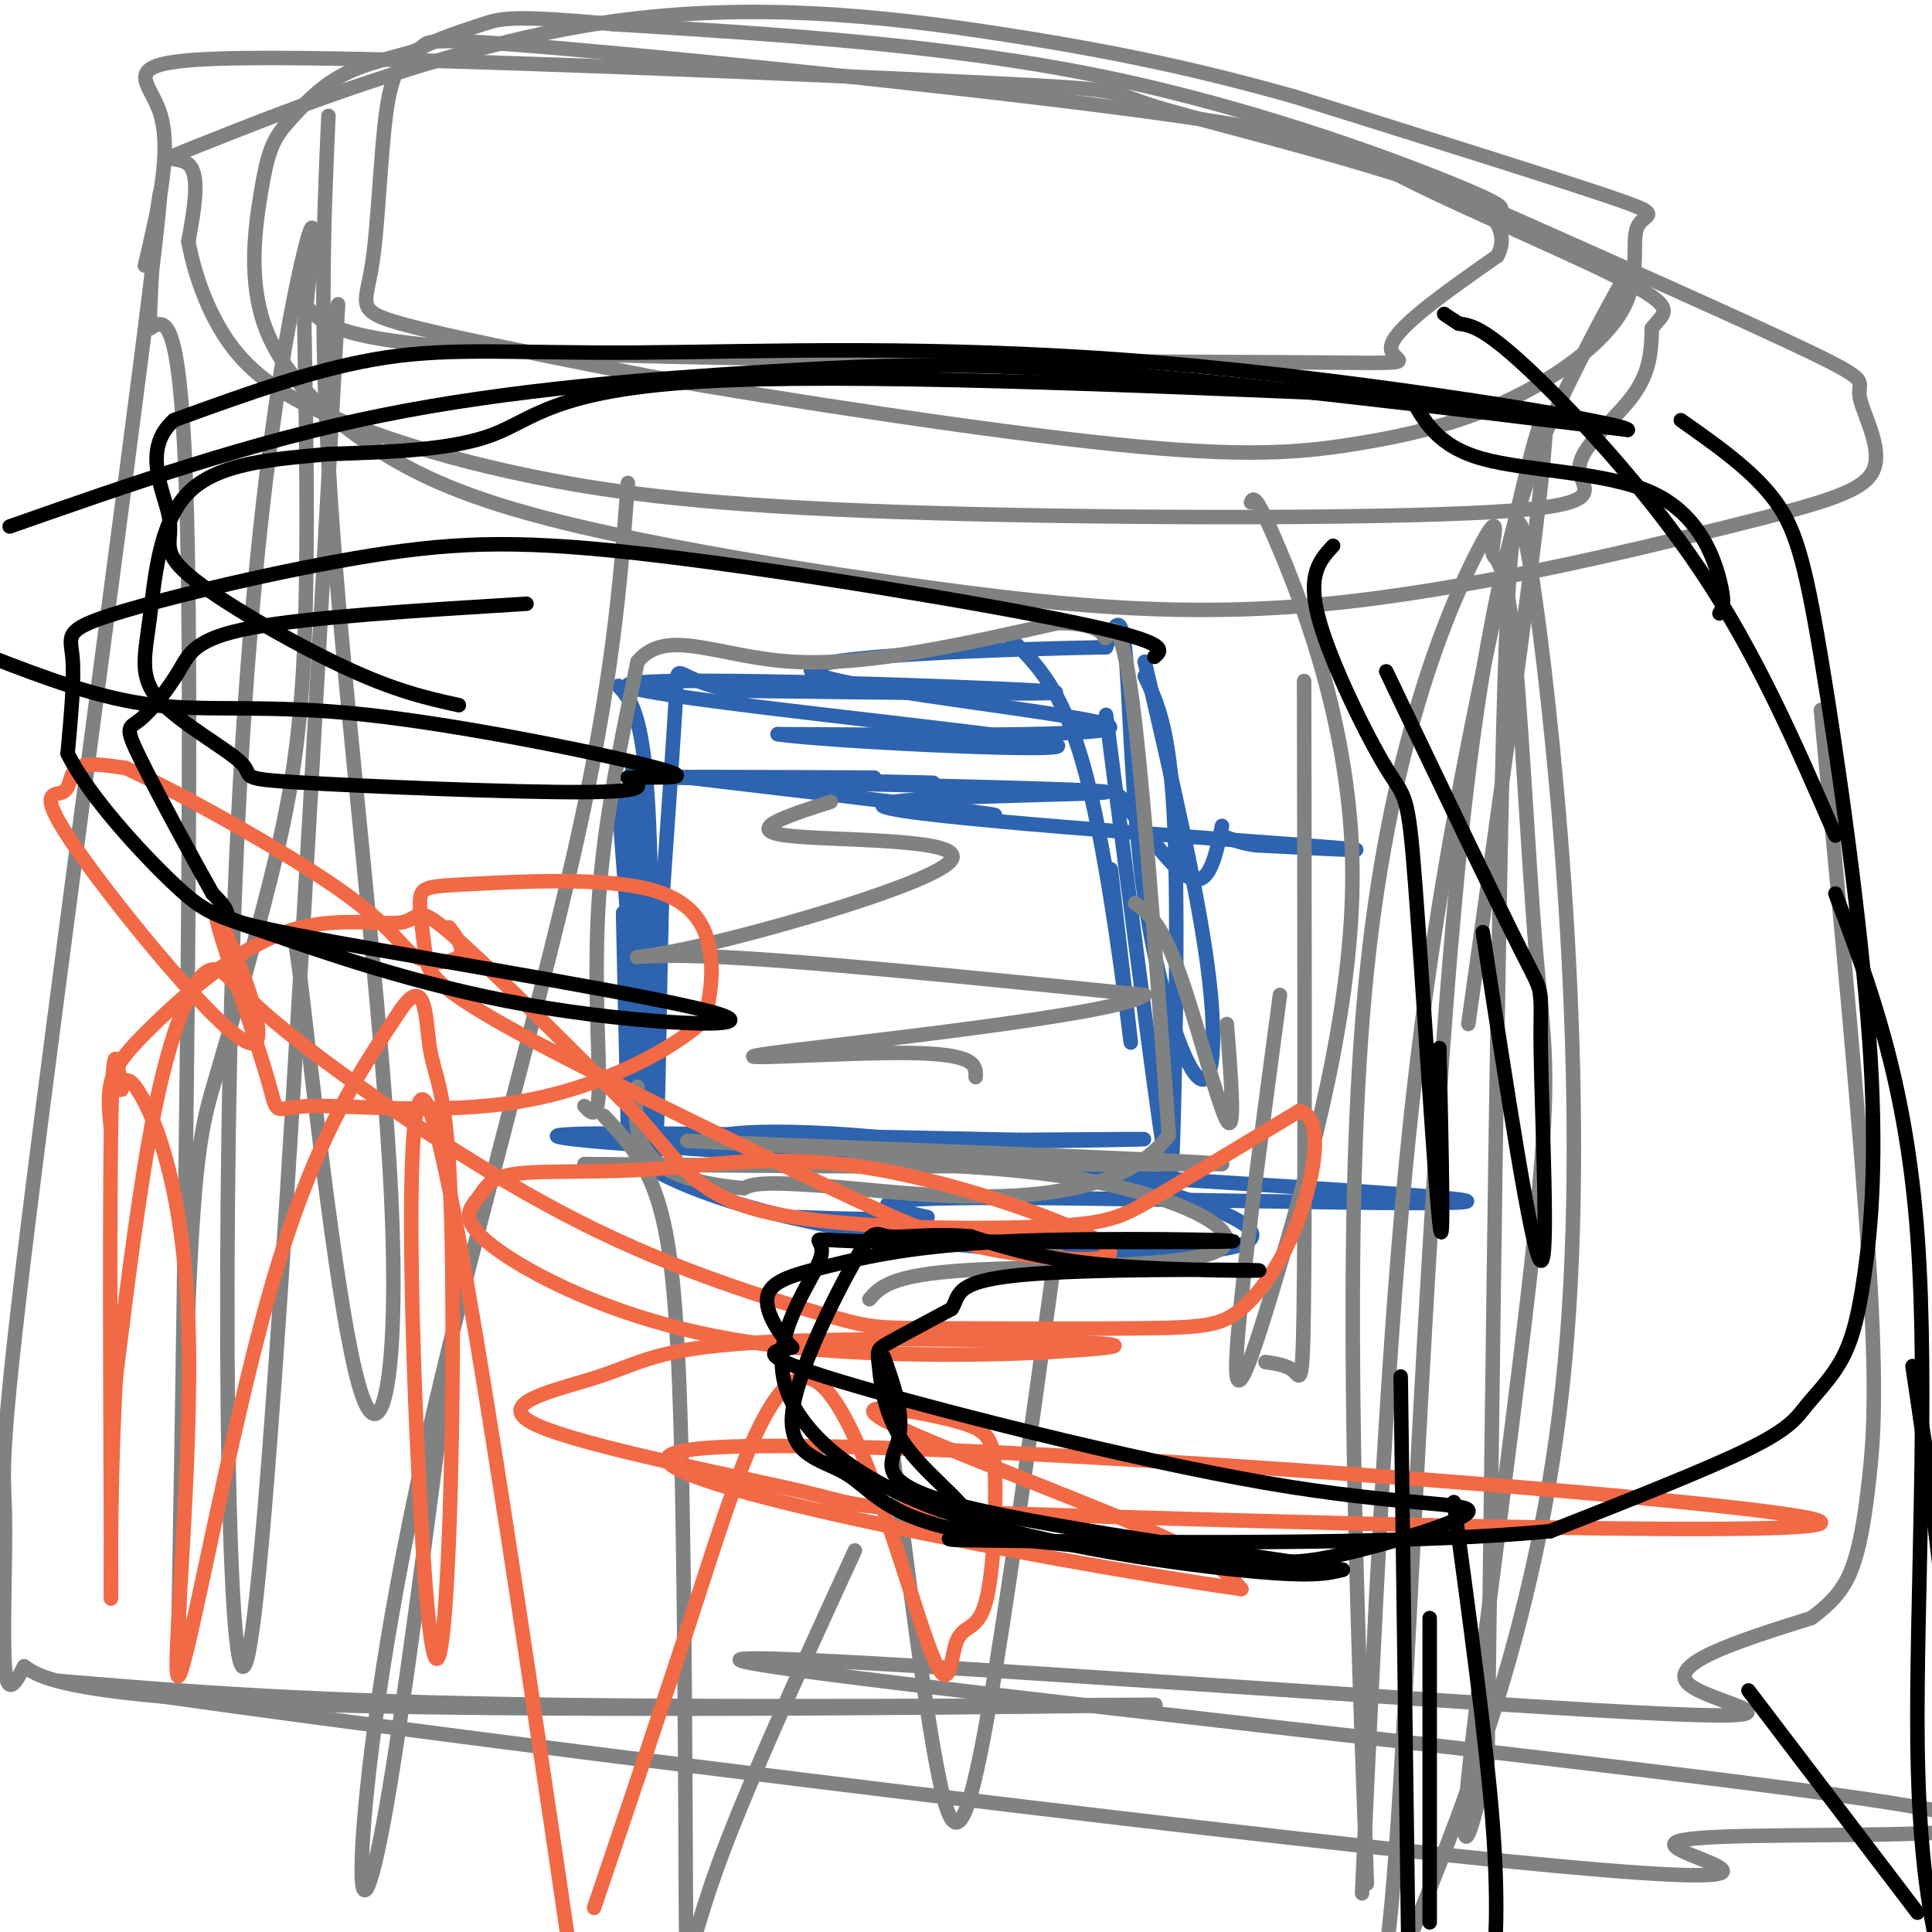 <svg viewBox='0 0 400 400' version='1.1' xmlns='http://www.w3.org/2000/svg' xmlns:xlink='http://www.w3.org/1999/xlink'><g fill='none' stroke='#2d63af' stroke-width='3' stroke-linecap='round' stroke-linejoin='round'><path d='M130,234c0.000,0.000 -1.000,-45.000 -1,-45'/><path d='M131,205c0.000,15.083 0.000,30.167 0,24c0.000,-6.167 0.000,-33.583 0,-61'/><path d='M131,168c0.000,-11.667 0.000,-10.333 0,-9'/><path d='M131,159c0.667,12.289 2.333,47.511 3,59c0.667,11.489 0.333,-0.756 0,-13'/><path d='M134,205c0.000,-6.333 0.000,-15.667 0,-25'/><path d='M134,160c28.333,3.333 56.667,6.667 67,8c10.333,1.333 2.667,0.667 -5,0'/><path d='M181,161c-23.556,-0.111 -47.111,-0.222 -41,0c6.111,0.222 41.889,0.778 51,1c9.111,0.222 -8.444,0.111 -26,0'/><path d='M165,162c14.679,0.399 64.378,1.396 64,2c-0.378,0.604 -50.833,0.817 -46,3c4.833,2.183 64.952,6.338 87,8c22.048,1.662 6.024,0.831 -10,0'/><path d='M260,175c-2.833,-0.333 -4.917,-1.167 -7,-2'/><path d='M253,171c-1.250,6.000 -2.500,12.000 -6,11c-3.500,-1.000 -9.250,-9.000 -15,-17'/><path d='M209,132c5.667,5.467 11.333,10.933 16,29c4.667,18.067 8.333,48.733 9,54c0.667,5.267 -1.667,-14.867 -4,-35'/><path d='M229,148c4.345,33.905 8.690,67.810 11,84c2.310,16.190 2.583,14.667 3,-1c0.417,-15.667 0.976,-45.476 0,-63c-0.976,-17.524 -3.488,-22.762 -6,-28'/><path d='M237,137c5.413,23.306 10.826,46.612 13,63c2.174,16.388 1.108,25.856 -2,23c-3.108,-2.856 -8.260,-18.038 -11,-37c-2.740,-18.962 -3.069,-41.703 -4,-51c-0.931,-9.297 -2.466,-5.148 -4,-1'/><path d='M229,134c-18.857,0.345 -64.000,1.708 -61,5c3.000,3.292 54.143,8.512 61,11c6.857,2.488 -30.571,2.244 -68,2'/><path d='M161,152c9.279,1.506 66.477,4.270 57,2c-9.477,-2.270 -85.628,-9.573 -88,-12c-2.372,-2.427 69.037,0.021 85,1c15.963,0.979 -23.518,0.490 -63,0'/><path d='M152,143c-12.333,-2.000 -11.667,-7.000 -12,0c-0.333,7.000 -1.667,26.000 -3,45'/><path d='M137,188c-0.600,22.156 -0.600,55.044 -2,53c-1.400,-2.044 -4.200,-39.022 -7,-76'/><path d='M128,142c2.417,2.667 4.833,5.333 6,22c1.167,16.667 1.083,47.333 1,78'/><path d='M135,242c30.250,16.949 105.376,20.321 121,16c15.624,-4.321 -28.256,-16.333 -61,-21c-32.744,-4.667 -54.354,-1.987 -41,-1c13.354,0.987 61.673,0.282 77,0c15.327,-0.282 -2.336,-0.141 -20,0'/><path d='M211,236c-35.933,-0.740 -115.766,-2.590 -91,0c24.766,2.590 154.129,9.620 179,12c24.871,2.380 -54.751,0.108 -90,0c-35.249,-0.108 -26.124,1.946 -17,4'/><path d='M192,252c-7.333,0.667 -17.167,0.333 -27,0'/></g>
<g fill='none' stroke='#808282' stroke-width='3' stroke-linecap='round' stroke-linejoin='round'><path d='M121,229c1.444,1.556 2.889,3.111 3,-4c0.111,-7.111 -1.111,-22.889 0,-39c1.111,-16.111 4.556,-32.556 8,-49'/><path d='M132,137c5.911,-7.267 16.689,-0.933 32,0c15.311,0.933 35.156,-3.533 55,-8'/><path d='M219,129c10.571,-0.048 9.500,3.833 10,3c0.500,-0.833 2.571,-6.381 5,10c2.429,16.381 5.214,54.690 8,93'/><path d='M242,235c-12.444,16.911 -47.556,12.689 -66,11c-18.444,-1.689 -20.222,-0.844 -22,0'/><path d='M154,246c-6.667,-0.536 -12.333,-1.875 -16,-4c-3.667,-2.125 -5.333,-5.036 -6,-8c-0.667,-2.964 -0.333,-5.982 0,-9'/><path d='M172,166c-9.131,2.935 -18.262,5.869 -9,7c9.262,1.131 36.915,0.458 34,5c-2.915,4.542 -36.400,14.300 -53,18c-16.600,3.700 -16.314,1.343 2,2c18.314,0.657 54.657,4.329 91,8'/><path d='M237,206c-4.833,4.012 -62.417,10.042 -77,12c-14.583,1.958 13.833,-0.155 28,0c14.167,0.155 14.083,2.577 14,5'/><path d='M180,269c2.183,-2.514 4.367,-5.027 20,-6c15.633,-0.973 44.716,-0.405 52,-4c7.284,-3.595 -7.231,-11.352 -29,-15c-21.769,-3.648 -50.791,-3.185 -47,-3c3.791,0.185 40.396,0.093 77,0'/><path d='M253,241c-7.667,-0.842 -65.333,-2.947 -92,-4c-26.667,-1.053 -22.333,-1.053 -3,0c19.333,1.053 53.667,3.158 50,4c-3.667,0.842 -45.333,0.421 -87,0'/><path d='M64,64c3.536,3.601 7.071,7.202 48,9c40.929,1.798 119.250,1.792 153,2c33.750,0.208 22.929,0.631 23,-3c0.071,-3.631 11.036,-11.315 22,-19'/><path d='M310,53c2.686,-5.006 -1.600,-8.022 -1,-9c0.600,-0.978 6.085,0.083 -6,-5c-12.085,-5.083 -41.738,-16.309 -74,-23c-32.262,-6.691 -67.131,-8.845 -102,-11'/><path d='M127,5c-21.212,-1.922 -23.241,-1.226 -27,0c-3.759,1.226 -9.248,2.983 -13,5c-3.752,2.017 -5.769,4.293 -7,13c-1.231,8.707 -1.678,23.844 -3,32c-1.322,8.156 -3.521,9.330 6,12c9.521,2.670 30.760,6.835 52,11'/><path d='M135,78c27.231,4.790 69.309,11.264 96,14c26.691,2.736 37.995,1.732 49,0c11.005,-1.732 21.711,-4.193 32,-9c10.289,-4.807 20.160,-11.958 24,-19c3.840,-7.042 1.649,-13.973 3,-17c1.351,-3.027 6.243,-2.151 -5,-6c-11.243,-3.849 -38.622,-12.425 -66,-21'/><path d='M268,20c-20.191,-5.690 -37.667,-9.414 -61,-13c-23.333,-3.586 -52.522,-7.033 -84,-2c-31.478,5.033 -65.244,18.547 -79,24c-13.756,5.453 -7.502,2.844 -5,5c2.502,2.156 1.251,9.078 0,16'/><path d='M39,50c1.259,6.924 4.406,16.236 10,23c5.594,6.764 13.633,10.982 24,15c10.367,4.018 23.061,7.838 39,11c15.939,3.162 35.122,5.668 74,7c38.878,1.332 97.452,1.491 123,0c25.548,-1.491 18.071,-4.632 18,-9c-0.071,-4.368 7.266,-9.962 11,-15c3.734,-5.038 3.867,-9.519 4,-14'/><path d='M342,68c2.175,-3.097 5.611,-3.841 -4,-9c-9.611,-5.159 -32.271,-14.735 -45,-21c-12.729,-6.265 -15.527,-9.220 -49,-14c-33.473,-4.780 -97.622,-11.384 -128,-14c-30.378,-2.616 -26.986,-1.243 -29,0c-2.014,1.243 -9.432,2.355 -15,5c-5.568,2.645 -9.284,6.822 -13,11'/><path d='M59,26c-2.944,3.523 -3.806,6.831 -5,14c-1.194,7.169 -2.722,18.198 1,28c3.722,9.802 12.693,18.378 23,25c10.307,6.622 21.950,11.289 42,16c20.050,4.711 48.509,9.465 75,13c26.491,3.535 51.016,5.853 80,3c28.984,-2.853 62.427,-10.875 83,-16c20.573,-5.125 28.277,-7.353 30,-12c1.723,-4.647 -2.536,-11.713 -3,-15c-0.464,-3.287 2.867,-2.796 -10,-9c-12.867,-6.204 -41.934,-19.102 -71,-32'/><path d='M304,41c-25.659,-9.051 -54.306,-15.679 -65,-19c-10.694,-3.321 -3.433,-3.333 -38,-5c-34.567,-1.667 -110.960,-4.987 -145,-5c-34.040,-0.013 -25.726,3.282 -23,11c2.726,7.718 -0.137,19.859 -3,32'/><path d='M68,24c-1.036,23.018 -2.071,46.036 1,87c3.071,40.964 10.250,99.875 12,137c1.750,37.125 -1.929,52.464 -6,41c-4.071,-11.464 -8.536,-49.732 -13,-88'/><path d='M62,201c-2.167,-14.667 -1.083,-7.333 0,0'/><path d='M70,63c-7.387,133.976 -14.774,267.952 -19,281c-4.226,13.048 -5.292,-94.833 -2,-168c3.292,-73.167 10.940,-111.619 14,-124c3.060,-12.381 1.530,1.310 0,15'/><path d='M63,67c0.269,15.160 0.940,45.560 0,67c-0.940,21.440 -3.493,33.919 -7,48c-3.507,14.081 -7.970,29.762 -11,40c-3.030,10.238 -4.627,15.033 -6,48c-1.373,32.967 -2.524,94.107 -2,64c0.524,-30.107 2.721,-151.459 2,-211c-0.721,-59.541 -4.361,-57.270 -8,-55'/><path d='M31,68c0.202,-21.118 4.706,-46.413 0,-8c-4.706,38.413 -18.622,140.533 -25,192c-6.378,51.467 -5.217,52.279 -5,61c0.217,8.721 -0.509,25.349 0,32c0.509,6.651 2.255,3.326 4,0'/><path d='M5,345c2.702,1.828 7.456,6.397 62,8c54.544,1.603 158.877,0.239 171,0c12.123,-0.239 -67.965,0.646 -121,0c-53.035,-0.646 -79.018,-2.823 -105,-5'/><path d='M12,348c45.614,7.314 212.149,28.100 287,36c74.851,7.900 58.019,2.915 51,0c-7.019,-2.915 -4.227,-3.760 20,-4c24.227,-0.240 69.887,0.126 13,-8c-56.887,-8.126 -216.320,-24.745 -229,-28c-12.680,-3.255 121.394,6.854 175,10c53.606,3.146 26.745,-0.673 21,-5c-5.745,-4.327 9.628,-9.164 25,-14'/><path d='M375,335c5.756,-4.188 7.646,-7.659 9,-12c1.354,-4.341 2.172,-9.553 3,-17c0.828,-7.447 1.665,-17.128 0,-44c-1.665,-26.872 -5.833,-70.936 -10,-115'/><path d='M336,58c-3.048,5.458 -6.095,10.917 -12,23c-5.905,12.083 -14.667,30.792 -21,88c-6.333,57.208 -10.238,152.917 -13,199c-2.762,46.083 -4.381,42.542 -6,39'/><path d='M283,390c-2.538,-70.017 -5.075,-140.034 0,-189c5.075,-48.966 17.763,-76.882 23,-87c5.237,-10.118 3.022,-2.437 3,0c-0.022,2.437 2.149,-0.370 4,15c1.851,15.370 3.383,48.917 5,68c1.617,19.083 3.320,23.703 0,56c-3.320,32.297 -11.663,92.272 -14,115c-2.337,22.728 1.332,8.208 3,1c1.668,-7.208 1.334,-7.104 1,-7'/><path d='M308,362c0.633,-42.359 1.716,-144.756 3,-201c1.284,-56.244 2.769,-66.335 7,-36c4.231,30.335 11.209,101.096 6,157c-5.209,55.904 -22.604,96.952 -40,138'/><path d='M282,392c2.476,-53.964 4.952,-107.929 9,-150c4.048,-42.071 9.667,-72.250 16,-103c6.333,-30.750 13.381,-62.071 13,-50c-0.381,12.071 -8.190,67.536 -16,123'/><path d='M130,100c-1.552,20.518 -3.104,41.037 -11,76c-7.896,34.963 -22.137,84.372 -31,124c-8.863,39.628 -12.348,69.477 -13,83c-0.652,13.523 1.528,10.721 5,-9c3.472,-19.721 8.236,-56.360 13,-93'/><path d='M125,231c4.112,4.335 8.223,8.670 11,17c2.777,8.330 4.219,20.656 5,50c0.781,29.344 0.903,75.708 1,95c0.097,19.292 0.171,11.512 6,-5c5.829,-16.512 17.415,-41.756 29,-67'/><path d='M185,302c3.156,24.978 6.311,49.956 9,64c2.689,14.044 4.911,17.156 9,-3c4.089,-20.156 10.044,-63.578 16,-107'/><path d='M235,187c2.689,2.022 5.378,4.044 9,14c3.622,9.956 8.178,27.844 10,31c1.822,3.156 0.911,-8.422 0,-20'/><path d='M259,104c0.469,-1.033 0.938,-2.067 6,10c5.062,12.067 14.718,37.234 15,66c0.282,28.766 -8.809,61.129 -15,82c-6.191,20.871 -9.483,30.249 -9,19c0.483,-11.249 4.742,-43.124 9,-75'/><path d='M270,141c0.089,49.667 0.178,99.333 0,123c-0.178,23.667 -0.622,21.333 -2,20c-1.378,-1.333 -3.689,-1.667 -6,-2'/></g>
<g fill='none' stroke='#f26946' stroke-width='3' stroke-linecap='round' stroke-linejoin='round'><path d='M23,234c-0.390,-3.440 -0.780,-6.879 0,-10c0.780,-3.121 2.731,-5.922 9,-12c6.269,-6.078 16.856,-15.433 27,-19c10.144,-3.567 19.847,-1.345 24,-2c4.153,-0.655 2.758,-4.187 10,2c7.242,6.187 23.121,22.094 39,38'/><path d='M132,231c9.041,10.188 12.145,16.659 27,20c14.855,3.341 41.461,3.553 56,3c14.539,-0.553 17.011,-1.872 24,-6c6.989,-4.128 18.494,-11.064 30,-18'/><path d='M269,230c5.226,1.110 3.290,12.885 0,22c-3.290,9.115 -7.936,15.569 -12,19c-4.064,3.431 -7.547,3.839 -20,4c-12.453,0.161 -33.876,0.073 -45,0c-11.124,-0.073 -11.949,-0.133 -22,-3c-10.051,-2.867 -29.330,-8.541 -50,-19c-20.670,-10.459 -42.732,-25.703 -55,-35c-12.268,-9.297 -14.742,-12.647 -17,-15c-2.258,-2.353 -4.300,-3.711 -7,0c-2.700,3.711 -6.057,12.489 -9,27c-2.943,14.511 -5.471,34.756 -8,55'/><path d='M24,285c-1.430,23.912 -1.005,56.192 -1,43c0.005,-13.192 -0.409,-71.858 0,-95c0.409,-23.142 1.642,-10.762 2,-8c0.358,2.762 -0.158,-4.094 3,0c3.158,4.094 9.991,19.139 11,49c1.009,29.861 -3.805,74.540 -2,73c1.805,-1.540 10.230,-49.297 19,-80c8.770,-30.703 17.885,-44.351 27,-58'/><path d='M83,209c5.308,-7.657 5.077,2.200 6,8c0.923,5.800 2.999,7.543 4,25c1.001,17.457 0.928,50.628 0,75c-0.928,24.372 -2.711,39.946 -5,10c-2.289,-29.946 -5.082,-105.413 0,-99c5.082,6.413 18.041,94.707 31,183'/><path d='M123,395c7.241,-21.390 14.482,-42.779 22,-66c7.518,-23.221 15.312,-48.272 24,-43c8.688,5.272 18.268,40.867 23,54c4.732,13.133 4.614,3.805 6,0c1.386,-3.805 4.276,-2.086 6,-8c1.724,-5.914 2.282,-19.460 2,-27c-0.282,-7.540 -1.406,-9.072 -9,-11c-7.594,-1.928 -21.660,-4.250 -14,0c7.660,4.250 37.046,15.071 53,22c15.954,6.929 18.477,9.964 21,13'/><path d='M257,329c-38.383,-5.399 -144.842,-25.396 -113,-29c31.842,-3.604 201.983,9.187 229,14c27.017,4.813 -89.091,1.649 -144,0c-54.909,-1.649 -48.620,-1.785 -62,-5c-13.380,-3.215 -46.428,-9.511 -56,-14c-9.572,-4.489 4.331,-7.172 13,-10c8.669,-2.828 12.103,-5.800 32,-7c19.897,-1.200 56.256,-0.629 69,0c12.744,0.629 1.872,1.314 -9,2'/><path d='M216,280c-13.487,0.642 -42.706,1.248 -66,-3c-23.294,-4.248 -40.663,-13.350 -48,-19c-7.337,-5.650 -4.643,-7.849 -3,-10c1.643,-2.151 2.235,-4.256 8,-5c5.765,-0.744 16.703,-0.127 29,-1c12.297,-0.873 25.953,-3.235 45,0c19.047,3.235 43.483,12.066 48,16c4.517,3.934 -10.887,2.970 -22,1c-11.113,-1.970 -17.936,-4.947 -37,-14c-19.064,-9.053 -50.370,-24.183 -66,-33c-15.630,-8.817 -15.584,-11.319 -16,-15c-0.416,-3.681 -1.294,-8.539 -1,-11c0.294,-2.461 1.759,-2.526 11,-3c9.241,-0.474 26.257,-1.358 36,1c9.743,2.358 12.212,7.960 13,13c0.788,5.040 -0.106,9.520 -1,14'/><path d='M146,211c-6.175,6.023 -21.112,14.081 -38,17c-16.888,2.919 -35.727,0.699 -44,1c-8.273,0.301 -5.981,3.123 -9,-7c-3.019,-10.123 -11.348,-33.190 -10,-32c1.348,1.190 12.375,26.636 7,26c-5.375,-0.636 -27.152,-27.356 -36,-40c-8.848,-12.644 -4.767,-11.212 -3,-12c1.767,-0.788 1.219,-3.797 3,-5c1.781,-1.203 5.890,-0.602 10,0'/><path d='M26,159c10.692,4.833 32.423,16.914 44,25c11.577,8.086 13.002,12.177 16,14c2.998,1.823 7.571,1.378 9,0c1.429,-1.378 -0.285,-3.689 -2,-6'/></g>
<g fill='none' stroke='#000000' stroke-width='3' stroke-linecap='round' stroke-linejoin='round'><path d='M348,87c7.202,5.059 14.404,10.118 19,16c4.596,5.882 6.586,12.588 10,33c3.414,20.412 8.253,54.530 10,79c1.747,24.470 0.402,39.292 -1,49c-1.402,9.708 -2.860,14.303 -5,18c-2.140,3.697 -4.961,6.495 -7,9c-2.039,2.505 -3.297,4.716 -12,9c-8.703,4.284 -24.852,10.642 -41,17'/><path d='M321,317c-31.124,3.075 -88.433,2.261 -111,2c-22.567,-0.261 -10.392,0.029 -9,-3c1.392,-3.029 -7.998,-9.379 -13,-16c-5.002,-6.621 -5.616,-13.513 -6,-17c-0.384,-3.487 -0.538,-3.568 2,-5c2.538,-1.432 7.769,-4.216 13,-7'/><path d='M197,271c1.826,-2.604 -0.108,-5.616 14,-7c14.108,-1.384 44.260,-1.142 49,-1c4.740,0.142 -15.931,0.183 -30,-1c-14.069,-1.183 -21.534,-3.592 -29,-6'/><path d='M201,256c-8.161,-0.752 -14.065,0.367 -17,0c-2.935,-0.367 -2.903,-2.220 -7,5c-4.097,7.220 -12.325,23.513 -13,32c-0.675,8.487 6.203,9.170 11,12c4.797,2.830 7.513,7.809 20,11c12.487,3.191 34.743,4.596 57,6'/><path d='M252,322c12.527,1.461 15.346,2.112 25,0c9.654,-2.112 26.144,-6.989 27,-9c0.856,-2.011 -13.924,-1.157 -42,-6c-28.076,-4.843 -69.450,-15.384 -88,-21c-18.550,-5.616 -14.275,-6.308 -10,-7'/><path d='M164,279c-3.130,-3.291 -5.955,-8.020 -5,-11c0.955,-2.980 5.689,-4.211 13,-6c7.311,-1.789 17.199,-4.135 37,-5c19.801,-0.865 49.515,-0.247 46,0c-3.515,0.247 -40.257,0.124 -77,0'/><path d='M178,257c-12.985,-0.378 -6.949,-1.322 -8,3c-1.051,4.322 -9.189,13.911 -8,24c1.189,10.089 11.705,20.678 31,28c19.295,7.322 47.370,11.378 63,13c15.630,1.622 18.815,0.811 22,0'/><path d='M278,325c-13.440,-2.310 -58.042,-8.083 -78,-13c-19.958,-4.917 -15.274,-8.976 -14,-14c1.274,-5.024 -0.863,-11.012 -3,-17'/><path d='M380,173c-8.133,-18.756 -16.267,-37.511 -28,-55c-11.733,-17.489 -27.067,-33.711 -36,-42c-8.933,-8.289 -11.467,-8.644 -14,-9'/><path d='M302,67c-2.833,-1.833 -2.917,-1.917 -3,-2'/><path d='M356,127c0.631,-1.054 1.262,-2.107 0,-7c-1.262,-4.893 -4.417,-13.625 -14,-18c-9.583,-4.375 -25.595,-4.393 -35,-7c-9.405,-2.607 -12.202,-7.804 -15,-13'/><path d='M289,82c-56.778,-2.400 -113.556,-4.800 -144,-3c-30.444,1.800 -34.556,7.800 -43,11c-8.444,3.200 -21.222,3.600 -34,4'/><path d='M68,94c-11.388,1.077 -22.857,1.768 -29,8c-6.143,6.232 -6.958,18.005 -8,26c-1.042,7.995 -2.310,12.211 2,17c4.310,4.789 14.196,10.150 17,13c2.804,2.850 -1.476,3.191 12,4c13.476,0.809 44.707,2.088 59,2c14.293,-0.088 11.646,-1.544 9,-3'/><path d='M130,161c5.794,-0.250 15.780,0.624 6,-2c-9.780,-2.624 -39.325,-8.745 -60,-11c-20.675,-2.255 -32.478,-0.644 -44,-2c-11.522,-1.356 -22.761,-5.678 -34,-10'/><path d='M2,109c25.006,-8.774 50.012,-17.548 77,-23c26.988,-5.452 55.958,-7.583 79,-9c23.042,-1.417 40.155,-2.119 69,0c28.845,2.119 69.423,7.060 110,12'/><path d='M337,89c0.619,-1.219 -52.834,-10.265 -98,-14c-45.166,-3.735 -82.045,-2.159 -107,-2c-24.955,0.159 -37.987,-1.097 -52,1c-14.013,2.097 -29.006,7.549 -44,13'/><path d='M36,87c-6.842,6.091 -1.947,14.818 -1,20c0.947,5.182 -2.053,6.818 4,12c6.053,5.182 21.158,13.909 32,19c10.842,5.091 17.421,6.545 24,8'/><path d='M239,136c1.712,-1.460 3.423,-2.920 -16,-7c-19.423,-4.080 -59.981,-10.781 -87,-14c-27.019,-3.219 -40.500,-2.956 -59,0c-18.500,2.956 -42.019,8.603 -53,12c-10.981,3.397 -9.423,4.542 -9,9c0.423,4.458 -0.288,12.229 -1,20'/><path d='M14,156c4.292,8.822 15.523,20.877 22,27c6.477,6.123 8.200,6.316 19,10c10.800,3.684 30.676,10.860 54,15c23.324,4.140 50.097,5.244 40,2c-10.097,-3.244 -57.065,-10.835 -80,-15c-22.935,-4.165 -21.839,-4.904 -22,-6c-0.161,-1.096 -1.581,-2.548 -3,-4'/><path d='M44,185c-3.747,-6.603 -11.615,-21.112 -15,-28c-3.385,-6.888 -2.289,-6.156 0,-8c2.289,-1.844 5.770,-6.266 8,-10c2.230,-3.734 3.209,-6.781 15,-9c11.791,-2.219 34.396,-3.609 57,-5'/><path d='M276,113c-2.711,2.941 -5.423,5.882 -3,15c2.423,9.118 9.979,24.413 14,31c4.021,6.587 4.506,4.466 6,24c1.494,19.534 3.998,60.724 5,70c1.002,9.276 0.501,-13.362 0,-36'/><path d='M287,139c11.452,23.964 22.905,47.929 28,58c5.095,10.071 3.833,6.250 4,20c0.167,13.750 1.762,45.071 0,44c-1.762,-1.071 -6.881,-34.536 -12,-68'/><path d='M380,185c7.333,19.511 14.667,39.022 17,71c2.333,31.978 -0.333,76.422 0,105c0.333,28.578 3.667,41.289 7,54'/><path d='M405,392c1.214,-10.548 2.429,-21.095 0,-45c-2.429,-23.905 -8.500,-61.167 -9,-64c-0.500,-2.833 4.571,28.762 7,55c2.429,26.238 2.214,47.119 2,68'/><path d='M397,396c0.000,0.000 -35.000,-46.000 -35,-46'/><path d='M290,285c0.000,0.000 2.000,149.000 2,149'/><path d='M296,398c0.000,0.000 0.000,-63.000 0,-63'/><path d='M301,311c3.333,24.583 6.667,49.167 8,66c1.333,16.833 0.667,25.917 0,35'/><path d='M287,403c0.000,0.000 -5.000,-1.000 -5,-1'/></g>
</svg>